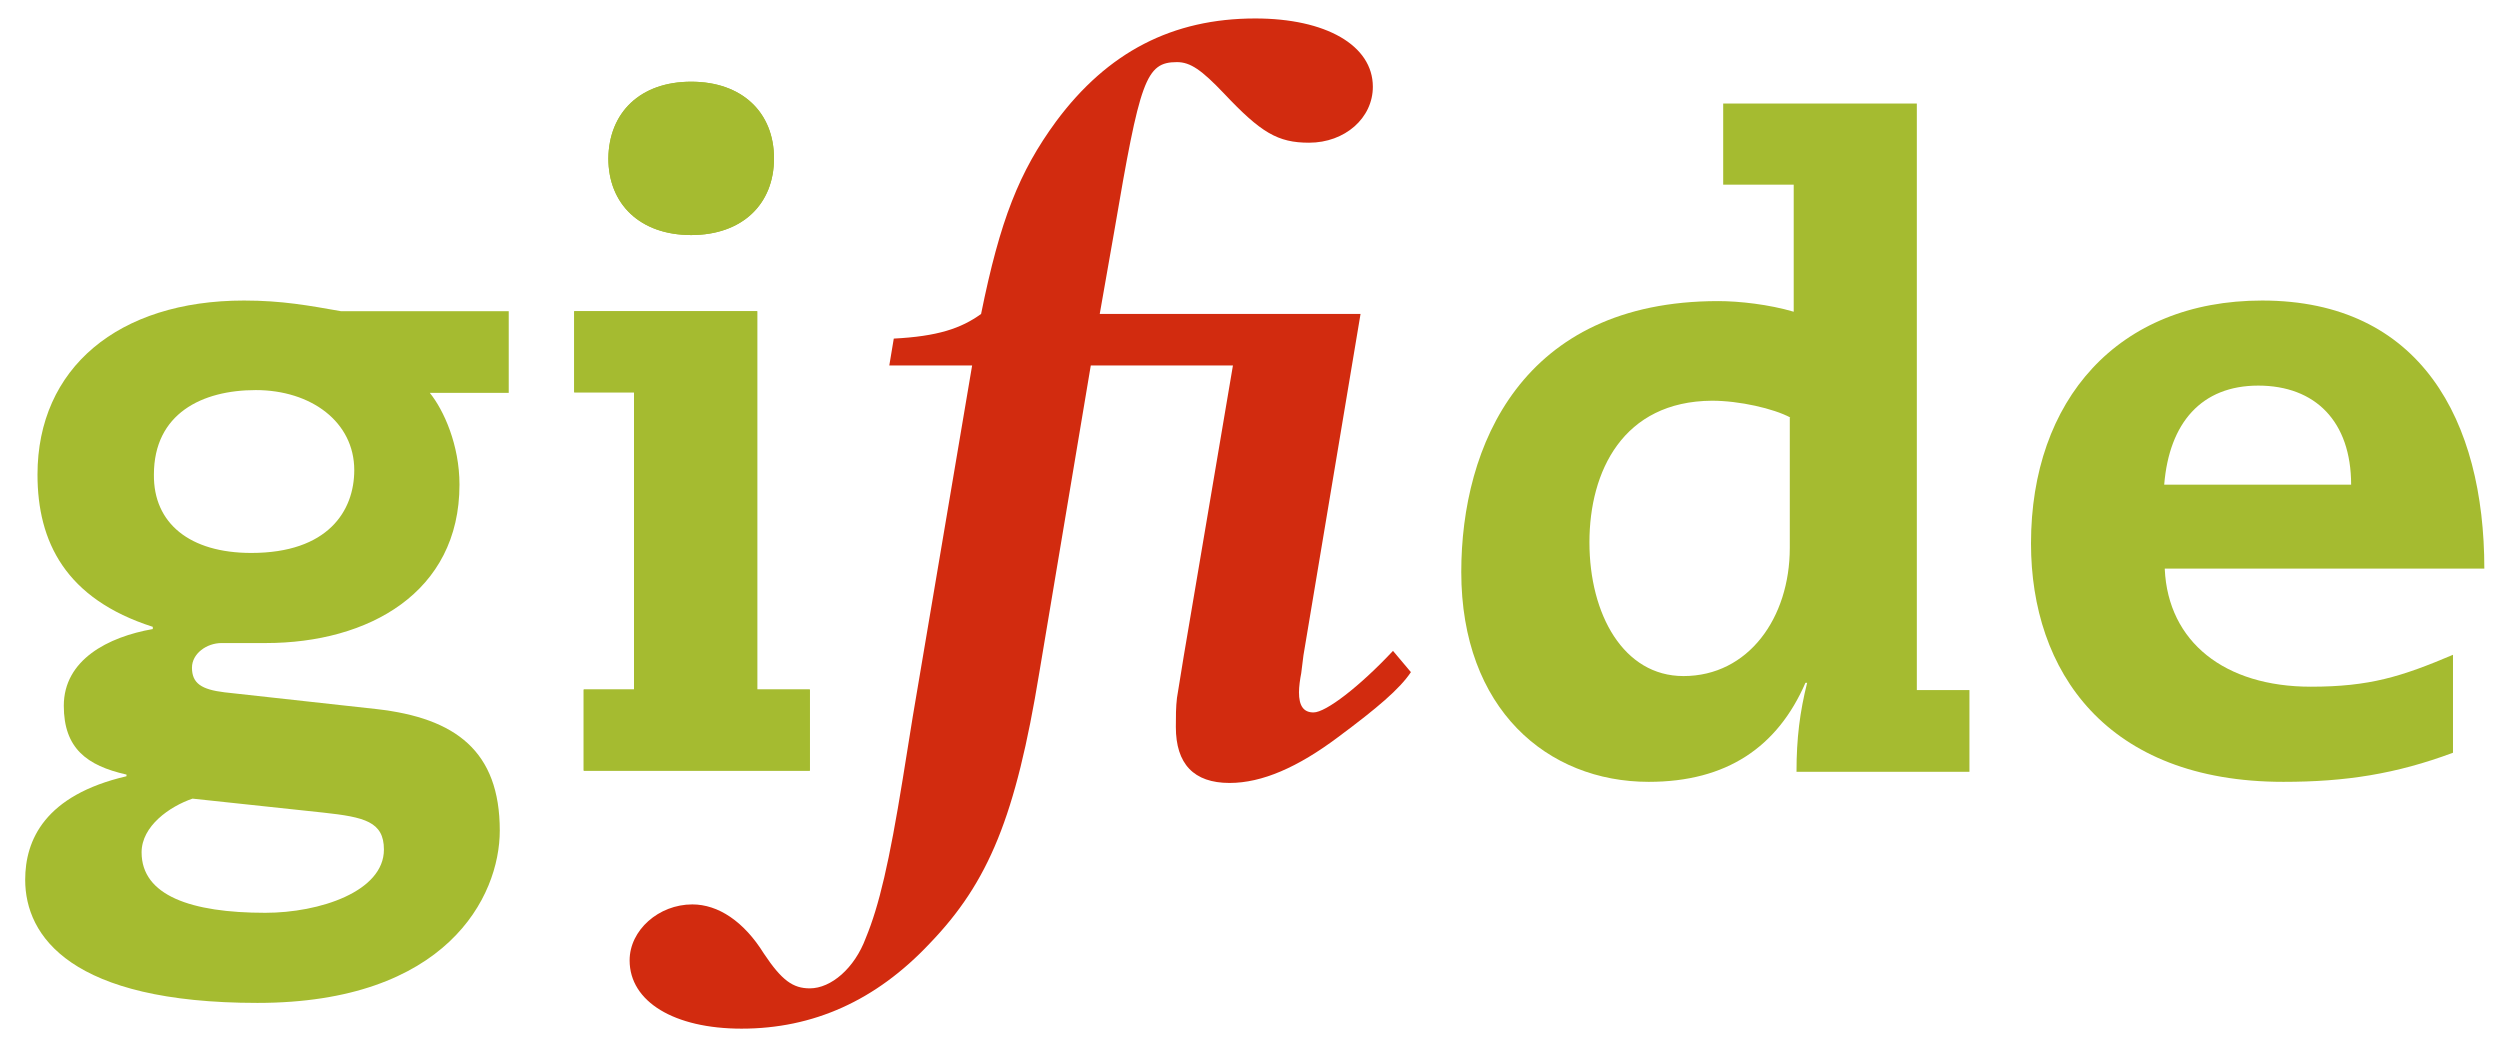 <?xml version="1.0" encoding="UTF-8"?>
<!-- Generator: Adobe Illustrator 27.6.1, SVG Export Plug-In . SVG Version: 6.00 Build 0)  -->
<svg xmlns="http://www.w3.org/2000/svg" xmlns:xlink="http://www.w3.org/1999/xlink" version="1.1" x="0px" y="0px" viewBox="0 0 446.7 188.1" style="enable-background:new 0 0 446.7 188.1;" xml:space="preserve">
<style type="text/css">
	.st0{fill-rule:evenodd;clip-rule:evenodd;fill:#E5E0DC;}
	.st1{fill:#FFFFFF;}
	.st2{clip-path:url(#SVGID_00000008118933772699793820000003460772517673834674_);}
	.st3{clip-path:url(#SVGID_00000044891647079171741990000006972467137752886658_);fill:#DEDEDE;}
	.st4{clip-path:url(#SVGID_00000063623891305758202540000015182631121024643205_);}
	.st5{clip-path:url(#SVGID_00000171707131579476643860000007917221986854602142_);fill:#008CC0;}
	.st6{clip-path:url(#SVGID_00000171707131579476643860000007917221986854602142_);fill:#A5BB30;}
	.st7{clip-path:url(#SVGID_00000171707131579476643860000007917221986854602142_);fill:#D22B0F;}
	.st8{clip-path:url(#SVGID_00000087388703486343814500000017747539621167023775_);}
	
		.st9{clip-path:url(#SVGID_00000010306089688513516730000001519343337365043090_);fill:none;stroke:#D0D0D0;stroke-width:0.425;stroke-miterlimit:3.864;}
	.st10{clip-path:url(#SVGID_00000010306089688513516730000001519343337365043090_);fill:#DEDEDE;}
	
		.st11{clip-path:url(#SVGID_00000087388703486343814500000017747539621167023775_);fill:none;stroke:#000000;stroke-width:0.283;stroke-miterlimit:10;}
	.st12{clip-path:url(#SVGID_00000156563524890705426100000001438842865375647418_);fill:#FFFFFF;}
	.st13{clip-path:url(#SVGID_00000156563524890705426100000001438842865375647418_);fill:#0079AC;}
	.st14{clip-path:url(#SVGID_00000156563524890705426100000001438842865375647418_);fill:#3BAAE1;}
	.st15{clip-path:url(#SVGID_00000156563524890705426100000001438842865375647418_);fill:#39AAE1;}
	.st16{clip-path:url(#SVGID_00000156563524890705426100000001438842865375647418_);fill:#007BAD;}
	.st17{clip-path:url(#SVGID_00000168817164012867412350000005560780569675777213_);fill:#008CC0;}
	.st18{clip-path:url(#SVGID_00000168817164012867412350000005560780569675777213_);fill:#A5BB30;}
	.st19{clip-path:url(#SVGID_00000168817164012867412350000005560780569675777213_);fill:#D22B0F;}
	.st20{clip-path:url(#SVGID_00000079481424741769995080000006039888211159300999_);}
	.st21{clip-path:url(#SVGID_00000137839141849659522860000015113273612388116897_);fill:#FFFFFF;}
	.st22{clip-path:url(#SVGID_00000137839141849659522860000015113273612388116897_);fill:#0079AC;}
	.st23{clip-path:url(#SVGID_00000137839141849659522860000015113273612388116897_);fill:#3BAAE1;}
	.st24{clip-path:url(#SVGID_00000137839141849659522860000015113273612388116897_);fill:#39AAE1;}
	.st25{clip-path:url(#SVGID_00000137839141849659522860000015113273612388116897_);fill:#007BAD;}
	
		.st26{clip-path:url(#SVGID_00000137839141849659522860000015113273612388116897_);fill:none;stroke:#D0D0D0;stroke-width:0.425;stroke-miterlimit:3.864;}
	.st27{clip-path:url(#SVGID_00000137839141849659522860000015113273612388116897_);fill:#DEDEDE;}
	.st28{clip-path:url(#SVGID_00000147203189184540427520000014728033090870162847_);fill:#008CC0;}
	.st29{clip-path:url(#SVGID_00000147203189184540427520000014728033090870162847_);fill:#A5BB30;}
	.st30{clip-path:url(#SVGID_00000147203189184540427520000014728033090870162847_);fill:#D22B0F;}
	.st31{clip-path:url(#SVGID_00000178168107989934411970000009807215834220142232_);}
	.st32{clip-path:url(#SVGID_00000085962695784415680910000018128620792475255451_);fill:#FFFFFF;}
	.st33{clip-path:url(#SVGID_00000085962695784415680910000018128620792475255451_);fill:#0079AC;}
	.st34{clip-path:url(#SVGID_00000085962695784415680910000018128620792475255451_);fill:#3BAAE1;}
	.st35{clip-path:url(#SVGID_00000085962695784415680910000018128620792475255451_);fill:#39AAE1;}
	.st36{clip-path:url(#SVGID_00000085962695784415680910000018128620792475255451_);fill:#007BAD;}
	
		.st37{clip-path:url(#SVGID_00000085962695784415680910000018128620792475255451_);fill:none;stroke:#D0D0D0;stroke-width:0.425;stroke-miterlimit:3.864;}
	.st38{clip-path:url(#SVGID_00000085962695784415680910000018128620792475255451_);fill:#DEDEDE;}
	.st39{clip-path:url(#SVGID_00000123418563417293260870000000123351408202641331_);fill:#008CC0;}
	.st40{clip-path:url(#SVGID_00000123418563417293260870000000123351408202641331_);fill:#A5BB30;}
	.st41{clip-path:url(#SVGID_00000123418563417293260870000000123351408202641331_);fill:#D22B0F;}
	.st42{clip-path:url(#SVGID_00000059295062853509865840000006765604789973375638_);}
	.st43{clip-path:url(#SVGID_00000075877930534490044280000013857139223776560008_);fill:#FFFFFF;}
	.st44{clip-path:url(#SVGID_00000075877930534490044280000013857139223776560008_);fill:#0079AC;}
	.st45{clip-path:url(#SVGID_00000075877930534490044280000013857139223776560008_);fill:#3BAAE1;}
	.st46{clip-path:url(#SVGID_00000075877930534490044280000013857139223776560008_);fill:#39AAE1;}
	.st47{clip-path:url(#SVGID_00000075877930534490044280000013857139223776560008_);fill:#007BAD;}
	.st48{clip-path:url(#SVGID_00000054263764455385569080000011078790542228452510_);fill:#008CC0;}
	.st49{clip-path:url(#SVGID_00000054263764455385569080000011078790542228452510_);fill:#A5BB30;}
	.st50{clip-path:url(#SVGID_00000054263764455385569080000011078790542228452510_);fill:#D22B0F;}
	.st51{clip-path:url(#SVGID_00000070820984615353983550000009089580631011925382_);}
	
		.st52{clip-path:url(#SVGID_00000043418814340778938030000010103261872978828444_);fill:none;stroke:#D0D0D0;stroke-width:0.425;stroke-miterlimit:3.864;}
	.st53{clip-path:url(#SVGID_00000043418814340778938030000010103261872978828444_);fill:#DEDEDE;}
	
		.st54{clip-path:url(#SVGID_00000070820984615353983550000009089580631011925382_);fill:none;stroke:#000000;stroke-width:0.283;stroke-miterlimit:10;}
	.st55{clip-path:url(#SVGID_00000125590686278365269080000017081453334027961217_);fill:#FFFFFF;}
	.st56{clip-path:url(#SVGID_00000125590686278365269080000017081453334027961217_);fill:#0079AC;}
	.st57{clip-path:url(#SVGID_00000125590686278365269080000017081453334027961217_);fill:#3BAAE1;}
	.st58{clip-path:url(#SVGID_00000125590686278365269080000017081453334027961217_);fill:#39AAE1;}
	.st59{clip-path:url(#SVGID_00000125590686278365269080000017081453334027961217_);fill:#007BAD;}
	.st60{clip-path:url(#SVGID_00000065792860143597574770000009806836408155447446_);fill:#008CC0;}
	.st61{clip-path:url(#SVGID_00000065792860143597574770000009806836408155447446_);fill:#A5BB30;}
	.st62{clip-path:url(#SVGID_00000065792860143597574770000009806836408155447446_);fill:#D22B0F;}
	.st63{fill:#A5BB30;}
	.st64{fill:#A8A8A7;}
	.st65{fill:#008CC0;}
	.st66{fill:#D22B0F;}
	.st67{clip-path:url(#SVGID_00000156566858195368020770000009643335029119667081_);}
	.st68{clip-path:url(#SVGID_00000060003044874393269740000007342879170449146783_);fill:#008CC0;}
	.st69{clip-path:url(#SVGID_00000060003044874393269740000007342879170449146783_);fill:#A5BB30;}
	.st70{clip-path:url(#SVGID_00000060003044874393269740000007342879170449146783_);fill:#D22B0F;}
	.st71{clip-path:url(#SVGID_00000060749407793332602210000010627958590737049749_);}
	.st72{clip-path:url(#SVGID_00000046322606664235585960000002023766281637064082_);fill:#008CC0;}
	.st73{clip-path:url(#SVGID_00000046322606664235585960000002023766281637064082_);fill:#A5BB30;}
	.st74{clip-path:url(#SVGID_00000046322606664235585960000002023766281637064082_);fill:#D22B0F;}
	.st75{fill-rule:evenodd;clip-rule:evenodd;fill:none;stroke:#79AED2;stroke-width:0.283;stroke-miterlimit:3.864;}
	.st76{fill:#E5E0DC;}
	.st77{fill:none;stroke:#79AED2;stroke-width:0.425;stroke-miterlimit:3.864;}
	.st78{fill-rule:evenodd;clip-rule:evenodd;fill:none;stroke:#79AED2;stroke-width:0.401;stroke-miterlimit:3.864;}
	.st79{fill:#0097DA;}
	.st80{fill-rule:evenodd;clip-rule:evenodd;fill:#D1DCE3;}
	.st81{fill-rule:evenodd;clip-rule:evenodd;fill:#A5BB30;}
	.st82{fill-rule:evenodd;clip-rule:evenodd;fill:#D22B0F;}
	.st83{fill-rule:evenodd;clip-rule:evenodd;}
	.st84{fill-rule:evenodd;clip-rule:evenodd;fill:#CD2E25;}
</style>
<g id="Fondo">
</g>
<g id="Grafica">
	<g>
		<g>
			<path class="st63" d="M113.3,70.1h-10.7V55.6h32.7v67.6h9.4v14.5h-40.4v-14.5h9V70.1z M123.5,14.6c9.1,0,14.8,5.5,14.8,13.7     c0,8.2-5.7,13.7-14.8,13.7s-14.8-5.5-14.8-13.7C108.8,20.1,114.4,14.6,123.5,14.6z"></path>
			<g>
				<path class="st66" d="M185.7,120.2c-4.2,25.6-9,37.4-19.6,48.4c-9.6,10.2-20.8,15.2-33.6,15.2c-12,0-20-4.8-20-12.2      c0-5.4,5.2-10,11.2-10c4.6,0,9.2,3,12.8,8.8c3.2,4.8,5.2,6.2,8.2,6.2c3.8,0,8-3.6,10-9c2.4-5.8,4.2-13.6,6.6-28.4l1.8-11.2      l10.6-62.7h-14.8l0.8-4.8c7.8-0.4,12-1.8,15.6-4.4c3.4-16.8,6.8-25.4,13.4-34.4c9.2-12.4,20.8-18.4,35.6-18.4      c12.6,0,21,4.8,21,12.2c0,5.6-5,10-11.4,10c-5.6,0-8.6-1.8-15.2-8.8c-4-4.2-6-5.6-8.4-5.6c-5.6,0-6.6,3.2-11.2,30.2l-2.6,14.8      h22.4h5c6.2,0,11.8,0,16.9,0h2.3l-10.2,61l-0.4,3.2c-0.2,1-0.4,2.4-0.4,3.4c0,2.4,0.8,3.6,2.6,3.6c2.2,0,8.2-4.6,14.2-11      l3.2,3.8c-2,3-6,6.4-13,11.6c-7.2,5.4-13.6,8.2-19.4,8.2c-6.4,0-9.6-3.4-9.6-10c0-1.8,0-3.6,0.2-5.2c0.2-1.2,0.6-3.6,1.2-7.4      l8.8-52h-25.4L185.7,120.2z"></path>
			</g>
			<g>
				<g>
					<g>
						<path class="st63" d="M90.9,70.2l-14.1,0c2.5,3.1,5.3,9.3,5.3,16.4c0,19.3-16.3,28.3-34.6,28.3h-7.9c-2.7,0-5.3,1.9-5.3,4.4        c0,2.8,1.7,3.9,5.8,4.4l27.2,3c14.1,1.6,22,7.5,22,21.7c0,11.9-9.6,30.8-43.3,30.8c-33.3,0-41.5-11.9-41.5-22        c0-7.1,3.5-15.1,18.1-18.5v-0.3c-7.1-1.6-11.2-4.7-11.2-12.3c0-8.2,7.9-12.3,15.9-13.7V112C11.7,107,6.7,96.8,6.7,84.8        c0-19,14.4-31.1,36.9-31.1c6.8,0,11.6,0.9,17.3,1.9h30L90.9,70.2z M34.4,142.7c-4.1,1.4-9.1,4.9-9.1,9.6        c0,7.7,8.8,10.8,22.1,10.8c9.7,0,21.2-3.8,21.2-11.3c0-5-3.5-5.8-10.8-6.6L34.4,142.7z M44.9,98.8c13.7,0,18.4-7.5,18.4-14.8        c0-8.6-7.7-14.3-17.6-14.3c-9.6,0-18.2,4.2-18.2,15.1C27.4,93.5,33.9,98.8,44.9,98.8z"></path>
					</g>
				</g>
				<path class="st63" d="M113.3,70.1h-10.7V55.6h32.7v67.6h9.4v14.5h-40.4v-14.5h9V70.1z M123.5,14.6c9.1,0,14.8,5.5,14.8,13.7      c0,8.2-5.7,13.7-14.8,13.7s-14.8-5.5-14.8-13.7C108.8,20.1,114.4,14.6,123.5,14.6z"></path>
				<path class="st63" d="M320.5,33h-12.6V18.5h34.6v104.8h9.4v14.6H321c0-6,0.6-10.7,1.9-15.9h-0.3c-5,11.5-14.1,17.7-28,17.7      c-18.1,0-33.5-13-33.5-37.5c0-22.5,10.8-48.4,45.9-48.4c3.8,0,9.1,0.6,13.5,1.9V33z M319.9,74.6c-3-1.6-9.1-3-14-3      C290,71.7,284,84.2,284,96.9c0,12.9,6.1,23.9,16.8,23.9c11.6,0,19-10.4,19-22.9V74.6z"></path>
				<g>
					<g>
						<path class="st63" d="M386.8,101.7c0.6,13,10.7,21,26.1,21c10.5,0,16.2-1.8,25.4-5.7v17.5c-10.2,3.8-19.2,5.2-30.3,5.2        c-31.7,0-45.1-19.8-45.1-42.6c0-25.6,15.5-43.4,41.3-43.4c28.3,0,39.7,21.4,39.7,47.9H386.8z M420.1,86.6        c0-11.3-6.4-17.7-16.6-17.7c-10.1,0-15.9,6.6-16.8,17.7H420.1z"></path>
					</g>
				</g>
			</g>
		</g>
	</g>
</g>
<g id="LineeCostruzione">
</g>
<g id="Informazioni">
</g>
</svg>
